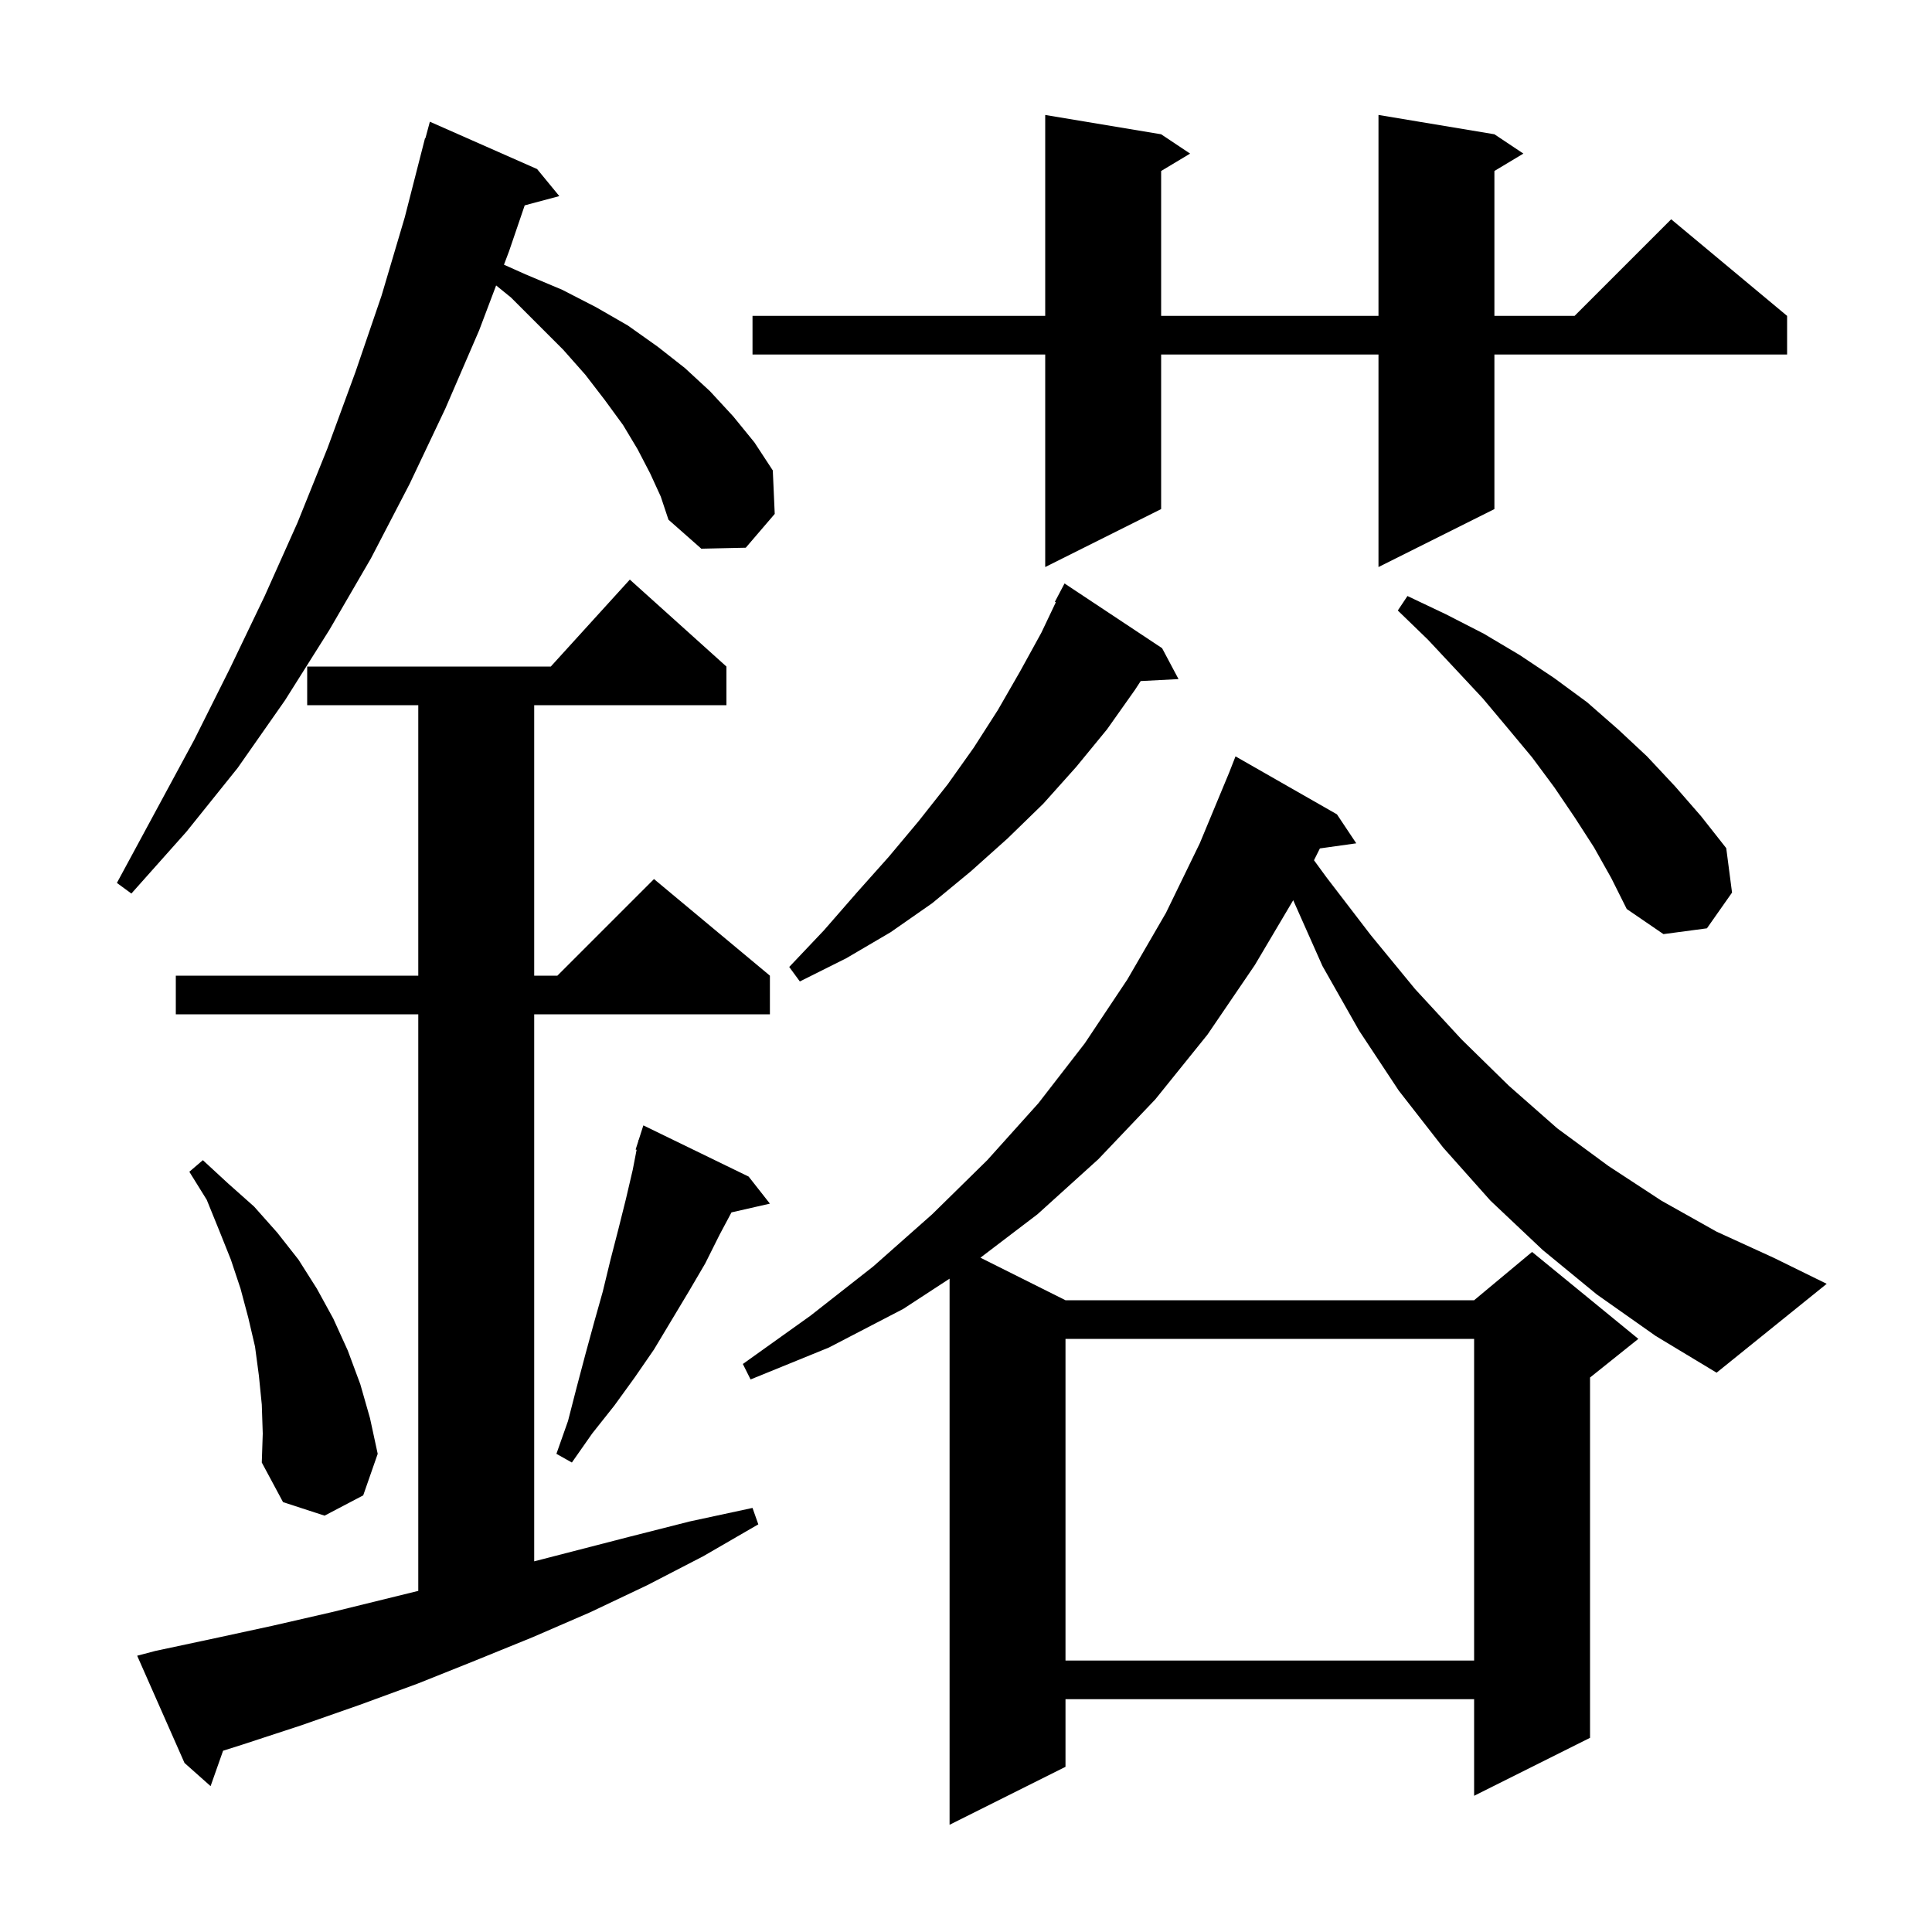 <svg xmlns="http://www.w3.org/2000/svg" xmlns:xlink="http://www.w3.org/1999/xlink" version="1.1" baseProfile="full" viewBox="0 0 200 200" width="200" height="200"><g fill="currentColor"><path d="M 165.3 134.0 L 159.7 129.4 L 154.3 124.3 L 149.4 118.8 L 144.8 112.9 L 140.7 106.7 L 136.9 100.0 L 133.873 93.19 L 129.9 99.9 L 125.0 107.1 L 119.6 113.8 L 113.7 120.0 L 107.4 125.7 L 101.493 130.196 L 110.3 134.6 L 152.6 134.6 L 158.6 129.6 L 169.6 138.6 L 164.6 142.6 L 164.6 179.9 L 152.6 185.9 L 152.6 175.9 L 110.3 175.9 L 110.3 182.9 L 98.3 188.9 L 98.3 132.367 L 93.5 135.5 L 85.8 139.5 L 77.7 142.8 L 76.9 141.2 L 83.9 136.2 L 90.4 131.1 L 96.5 125.7 L 102.2 120.1 L 107.5 114.2 L 112.3 108.0 L 116.7 101.4 L 120.7 94.5 L 124.2 87.3 L 127.251 79.958 L 127.9 78.3 L 138.4 84.3 L 140.4 87.3 L 136.636 87.828 L 136.024 89.052 L 137.3 90.8 L 141.9 96.8 L 146.5 102.4 L 151.3 107.6 L 156.2 112.4 L 161.2 116.8 L 166.5 120.7 L 172.0 124.3 L 177.7 127.5 L 183.6 130.2 L 189.1 132.9 L 177.7 142.1 L 171.4 138.3 Z M 16.1 170.9 L 22.2 169.6 L 28.2 168.3 L 34.3 166.9 L 43.3 164.687 L 43.3 105.0 L 18.2 105.0 L 18.2 101.0 L 43.3 101.0 L 43.3 73.0 L 31.8 73.0 L 31.8 69.0 L 57.018 69.0 L 65.2 60.0 L 75.2 69.0 L 75.2 73.0 L 55.3 73.0 L 55.3 101.0 L 57.7 101.0 L 67.7 91.0 L 79.7 101.0 L 79.7 105.0 L 55.3 105.0 L 55.3 161.629 L 65.1 159.1 L 71.4 157.5 L 77.9 156.1 L 78.5 157.8 L 72.8 161.1 L 67.0 164.1 L 61.1 166.9 L 55.1 169.5 L 49.2 171.9 L 43.2 174.3 L 37.2 176.5 L 31.2 178.6 L 25.1 180.6 L 23.093 181.235 L 21.8 184.9 L 19.1 182.5 L 14.2 171.4 Z M 110.3 138.6 L 110.3 171.9 L 152.6 171.9 L 152.6 138.6 Z M 27.1 145.4 L 26.8 142.4 L 26.4 139.4 L 25.7 136.4 L 24.9 133.4 L 23.9 130.4 L 22.7 127.4 L 21.4 124.2 L 19.6 121.3 L 21.0 120.1 L 23.6 122.5 L 26.3 124.9 L 28.7 127.6 L 30.9 130.4 L 32.8 133.4 L 34.5 136.5 L 36.0 139.8 L 37.3 143.3 L 38.3 146.8 L 39.1 150.5 L 37.6 154.8 L 33.6 156.9 L 29.3 155.5 L 27.1 151.4 L 27.2 148.4 Z M 77.5 121.8 L 79.7 124.6 L 75.723 125.507 L 74.5 127.8 L 73.0 130.8 L 71.3 133.7 L 67.7 139.7 L 65.7 142.6 L 63.6 145.5 L 61.3 148.4 L 59.2 151.4 L 57.6 150.5 L 58.8 147.1 L 59.7 143.6 L 60.6 140.2 L 61.5 136.9 L 62.4 133.7 L 63.2 130.4 L 64.0 127.3 L 64.8 124.1 L 65.5 121.1 L 65.902 119.024 L 65.8 119.0 L 66.069 118.158 L 66.1 118.0 L 66.118 118.006 L 66.6 116.5 Z M 120.3 67.1 L 122.0 70.3 L 118.084 70.503 L 117.5 71.4 L 114.6 75.5 L 111.4 79.4 L 108.0 83.2 L 104.3 86.8 L 100.5 90.2 L 96.5 93.5 L 92.2 96.5 L 87.6 99.2 L 82.8 101.6 L 81.7 100.1 L 85.3 96.3 L 88.7 92.4 L 92.0 88.7 L 95.1 85.0 L 98.1 81.2 L 100.8 77.4 L 103.3 73.5 L 105.6 69.5 L 107.8 65.5 L 109.3 62.343 L 109.2 62.3 L 110.2 60.4 Z M 165.0 87.7 L 163.0 84.6 L 160.9 81.5 L 158.6 78.4 L 156.1 75.4 L 153.5 72.3 L 150.7 69.3 L 147.8 66.2 L 144.7 63.2 L 145.7 61.7 L 149.7 63.6 L 153.6 65.6 L 157.3 67.8 L 160.9 70.2 L 164.3 72.7 L 167.5 75.5 L 170.5 78.3 L 173.4 81.4 L 176.1 84.5 L 178.7 87.8 L 179.3 92.4 L 176.7 96.1 L 172.2 96.7 L 168.4 94.1 L 166.8 90.9 Z M 67.3 49.0 L 66.0 46.5 L 64.5 44.0 L 62.6 41.4 L 60.6 38.8 L 58.3 36.2 L 52.9 30.8 L 51.359 29.548 L 49.6 34.2 L 46.1 42.3 L 42.4 50.1 L 38.4 57.8 L 34.1 65.2 L 29.5 72.5 L 24.6 79.5 L 19.3 86.1 L 13.6 92.5 L 12.1 91.4 L 20.1 76.6 L 23.8 69.2 L 27.4 61.7 L 30.8 54.1 L 33.9 46.4 L 36.8 38.5 L 39.5 30.6 L 41.9 22.5 L 44.0 14.3 L 44.039 14.311 L 44.5 12.6 L 55.6 17.5 L 57.9 20.3 L 54.317 21.26 L 52.7 26.0 L 52.17 27.402 L 54.4 28.4 L 58.2 30.0 L 61.7 31.8 L 65.0 33.7 L 68.1 35.9 L 70.9 38.1 L 73.5 40.5 L 75.9 43.1 L 78.1 45.8 L 80.0 48.7 L 80.2 53.2 L 77.2 56.7 L 72.6 56.8 L 69.2 53.8 L 68.4 51.4 Z M 154.7 13.9 L 157.7 15.9 L 154.7 17.7 L 154.7 32.7 L 163.0 32.7 L 173.0 22.7 L 185.0 32.7 L 185.0 36.7 L 154.7 36.7 L 154.7 52.7 L 142.7 58.7 L 142.7 36.7 L 120.2 36.7 L 120.2 52.7 L 108.2 58.7 L 108.2 36.7 L 77.9 36.7 L 77.9 32.7 L 108.2 32.7 L 108.2 11.9 L 120.2 13.9 L 123.2 15.9 L 120.2 17.7 L 120.2 32.7 L 142.7 32.7 L 142.7 11.9 Z "/></g></svg>